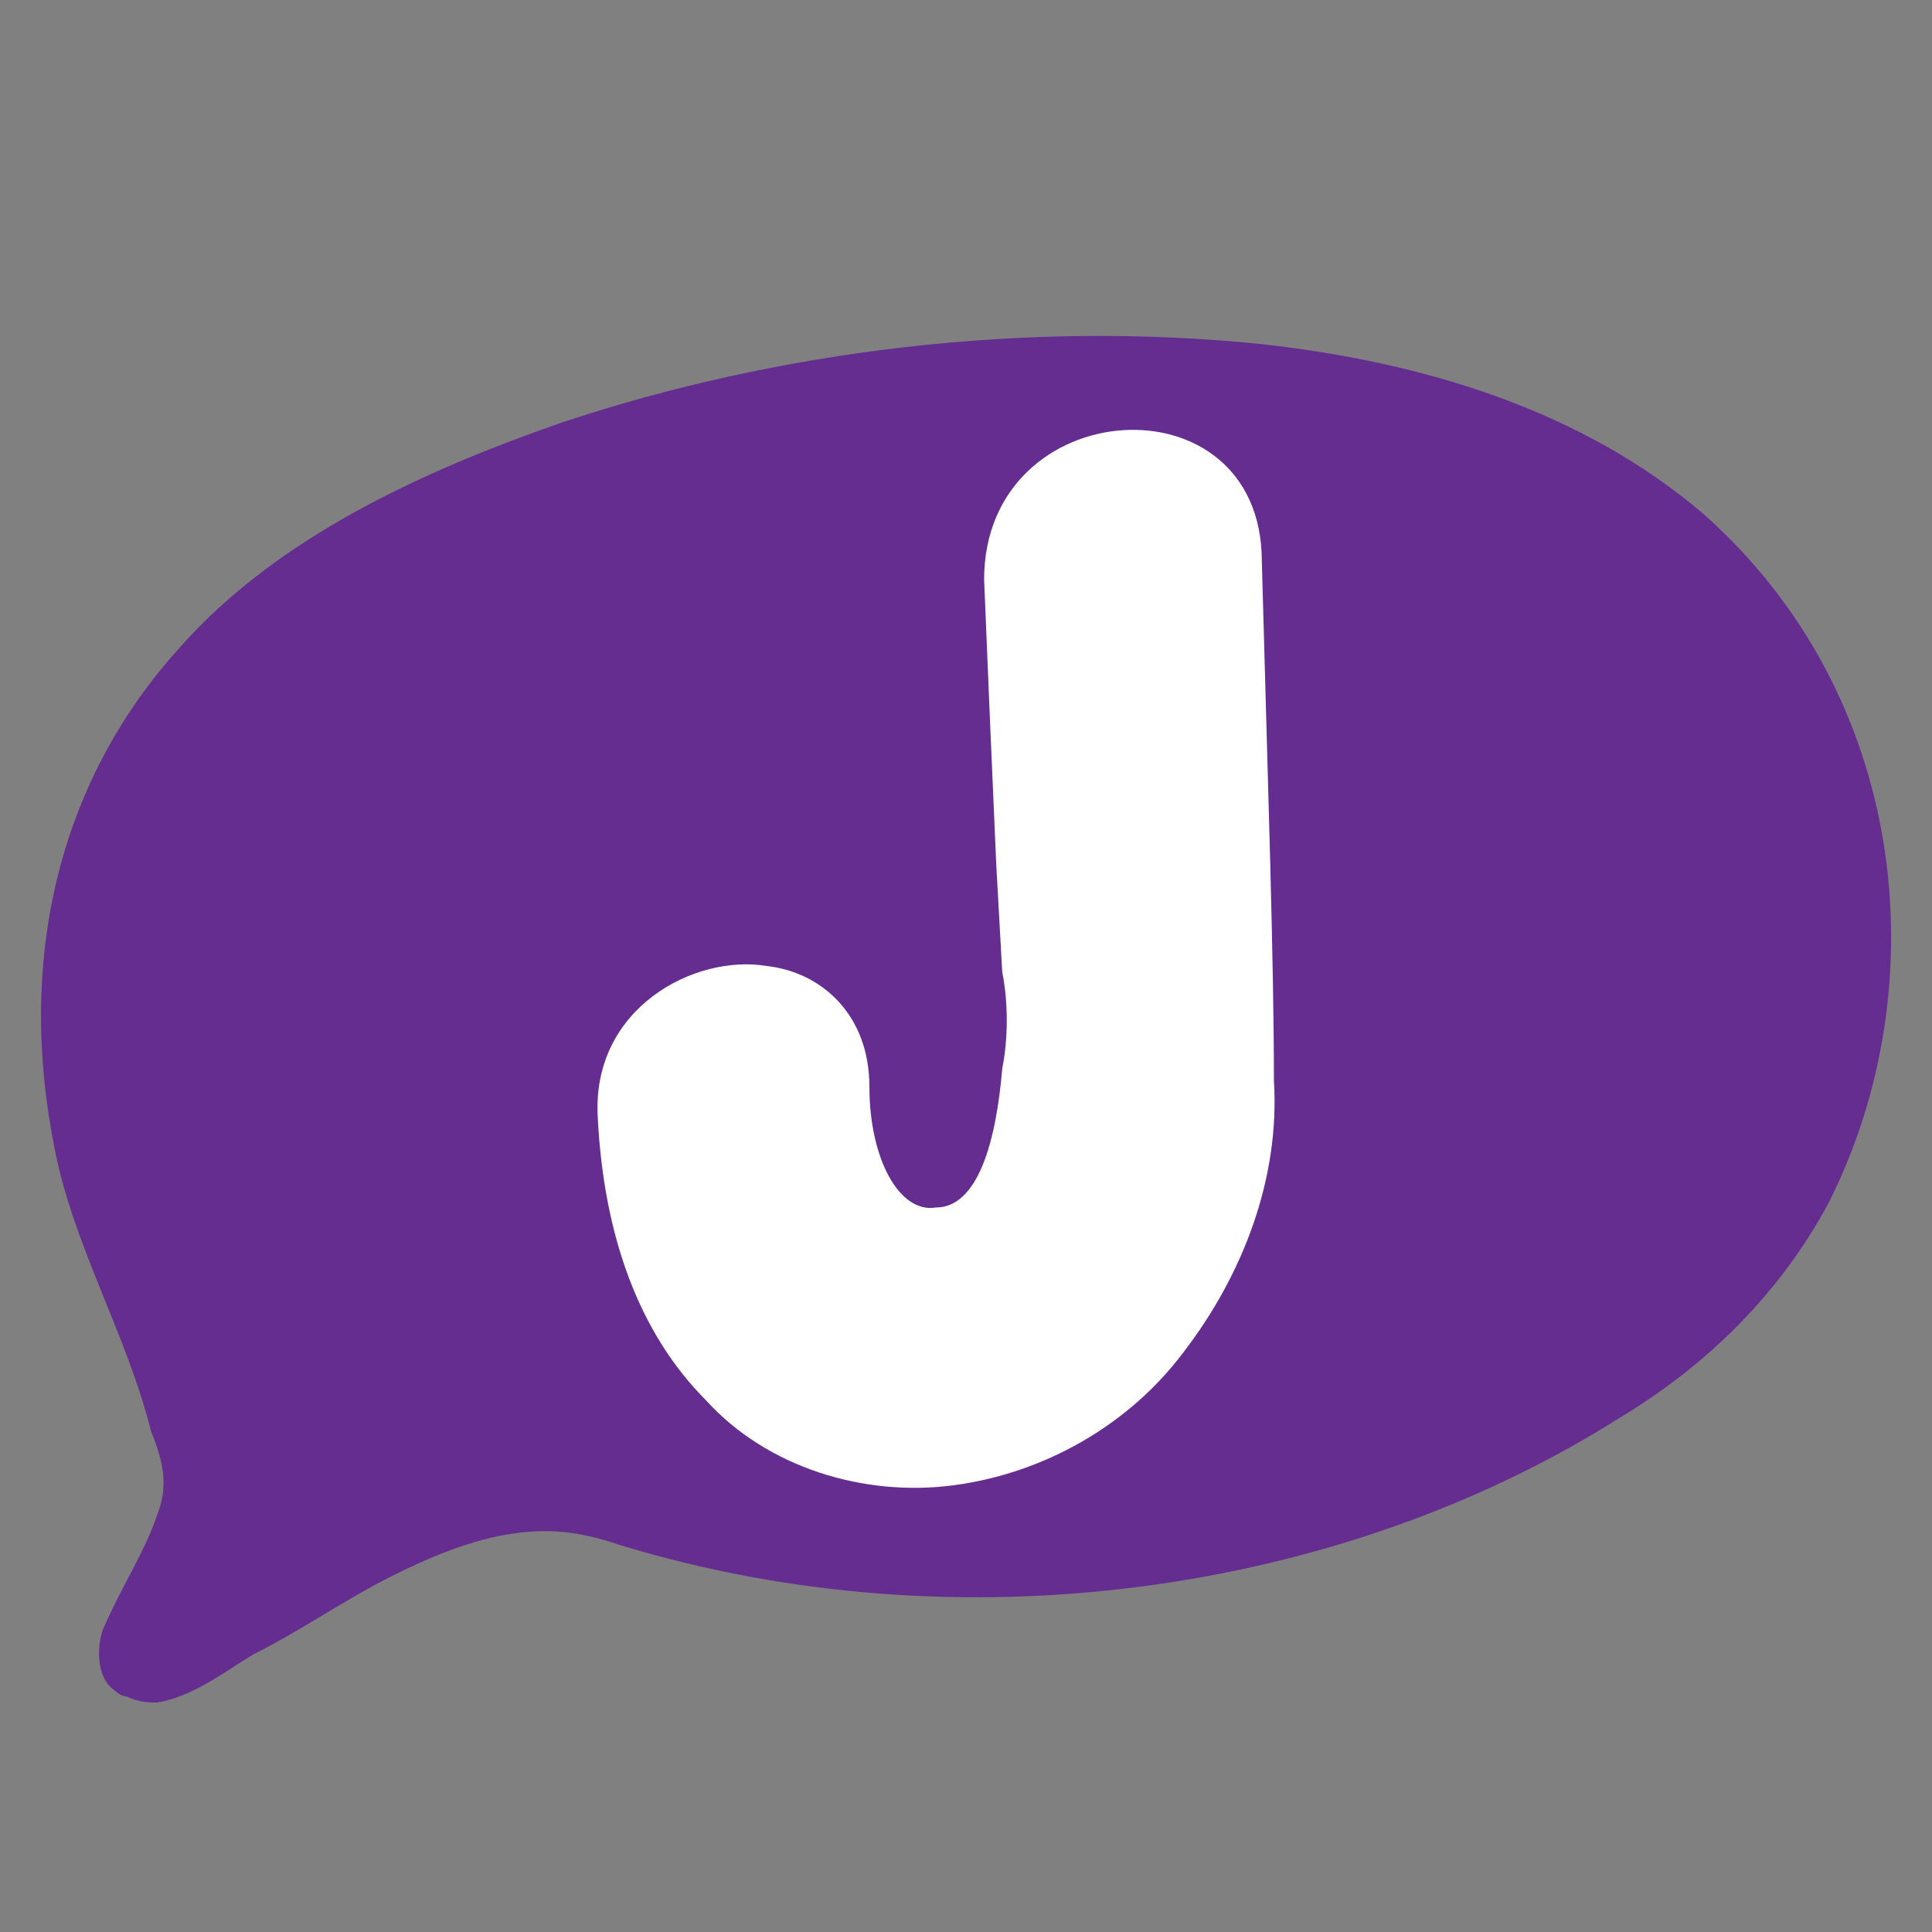<?xml version="1.0" encoding="utf-8"?>
<!-- Generator: Adobe Illustrator 26.0.3, SVG Export Plug-In . SVG Version: 6.00 Build 0)  -->
<svg version="1.1" id="Layer_1" xmlns="http://www.w3.org/2000/svg" xmlns:xlink="http://www.w3.org/1999/xlink" x="0px" y="0px"
	 width="32px" height="32px" viewBox="0 0 32 32" style="enable-background:new 0 0 32 32;" xml:space="preserve">
<rect x="0" y="0" width="32" height="32" fill="#808080" stroke="none"/>
<style type="text/css">
	.st0{fill:#FFFFFF;}
	.st1{fill:#1F294A;}
	.st2{fill:#222222;}
	.st3{fill:none;}
	.st4{fill:none;stroke:#FFFFFF;stroke-width:4;stroke-miterlimit:10;}
	.st5{fill:#662D91;}
</style>
<g id="Layer_2_00000080903626123331711840000013750187120993587590_">
	<g id="Layer_1-2_00000005248938568762145390000002581925951863518856_">
		<g id="layer1_00000144312791491558908270000014750895382350361000_">
			<path id="path47_00000009575467703901218590000016613051486347904938_" class="st5" d="M2.1,28.1C2,28.1,1.9,28,1.9,28
				c-0.3-0.2-0.3-0.7-0.2-1c0.3-0.7,0.7-1.3,0.9-1.9c0.2-0.5,0.1-0.9-0.1-1.4c-0.4-1.6-1.3-3.1-1.6-4.7c-0.6-3,0-6,2.1-8.3
				C4.6,8.9,7,7.8,9.3,7c3.6-1.2,7.7-1.7,11.6-1.3c2.7,0.3,5.3,1.1,7.3,2.8c3.4,3,3.9,7.8,2.1,11.4c-0.8,1.5-2,2.7-3.5,3.6
				c-4.6,2.9-10.9,3.8-16.5,2.1c-0.6-0.2-1.1-0.3-1.8-0.2c-0.7,0.1-1.4,0.4-2,0.7C5.7,26.5,5,27,4.2,27.4c-0.5,0.3-1,0.7-1.6,0.8
				C2.5,28.2,2.3,28.2,2.1,28.1z"/>
		</g>
	</g>
</g>
<path class="st0" d="M21.1,17.9c0.1,1.6-0.5,3.2-1.5,4.5c-0.9,1.2-2.3,2-3.8,2.2c-1.5,0.2-3.1-0.3-4.1-1.4c-1.1-1.1-1.7-2.7-1.8-4.7
	c-0.1-1.8,1.6-2.7,2.8-2.5c0.9,0.1,1.7,0.8,1.7,2s0.5,2.1,1.1,2c0.7,0,1-1.1,1.1-2.3c0.1-0.5,0.1-1.1,0-1.6l-0.1-1.8L16.4,12
	l-0.1-2.4c0-3.1,4.6-3.4,4.6-0.3C21,13,21.1,15.9,21.1,17.9z"/>
</svg>
